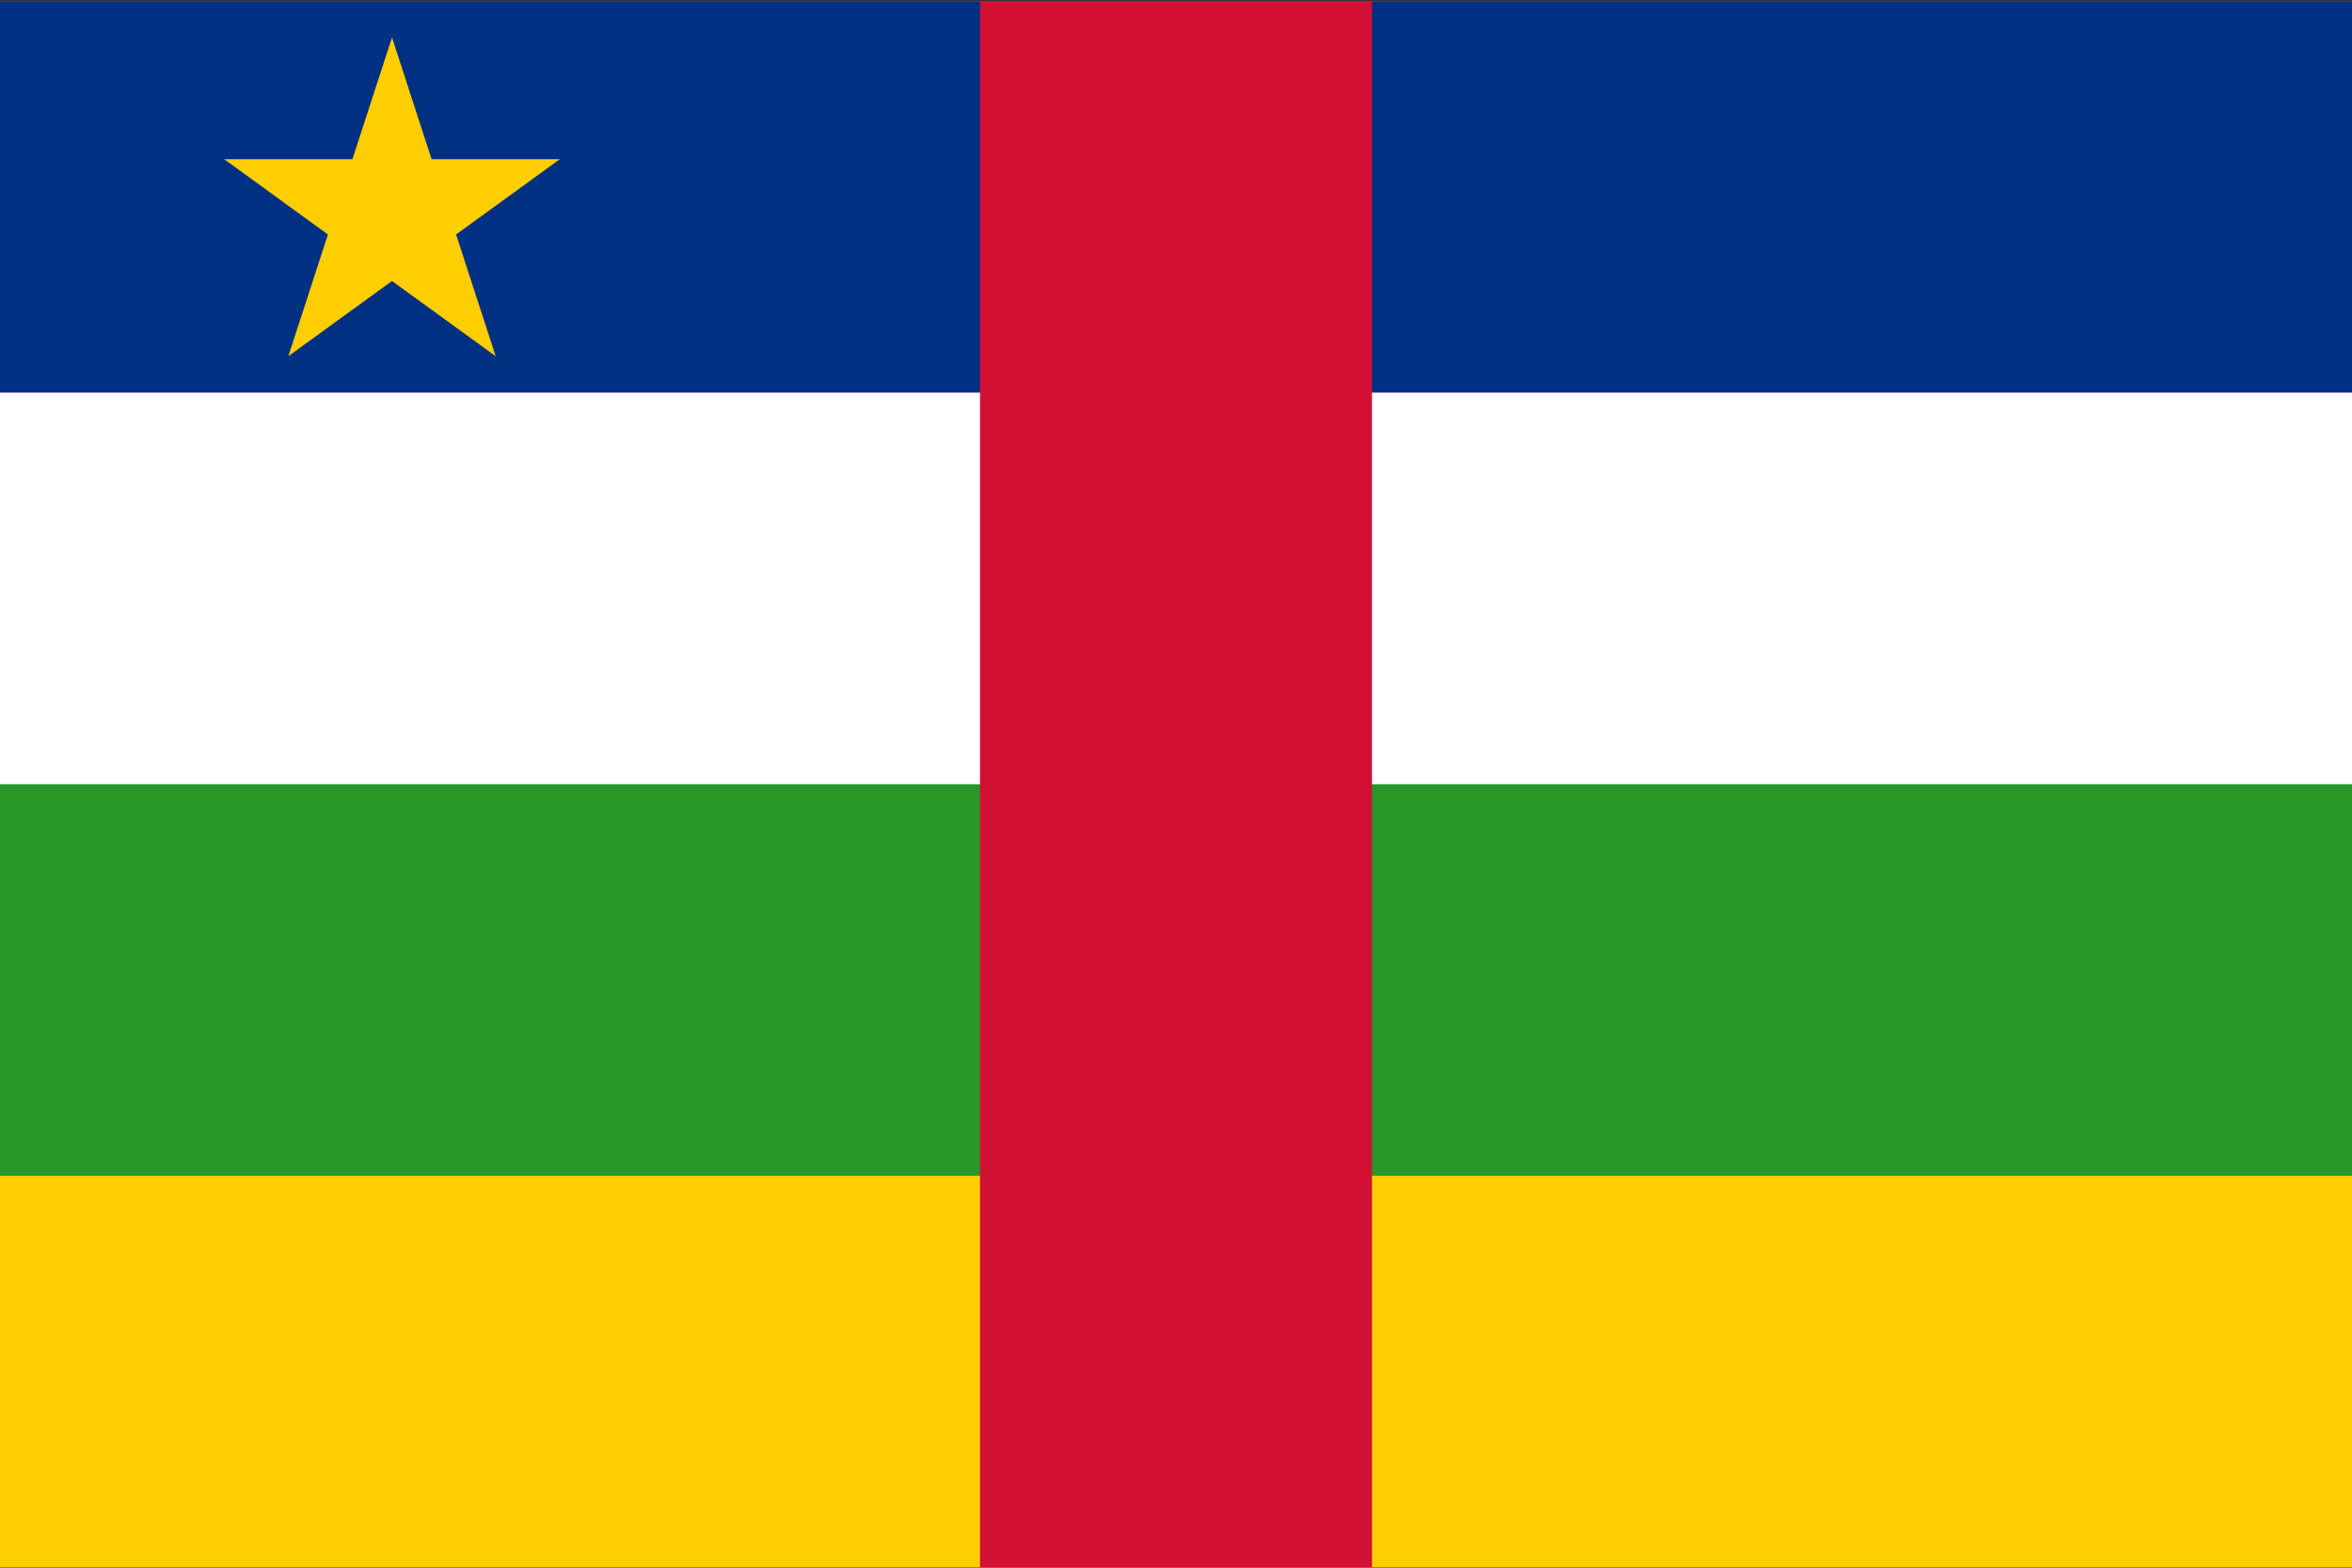 <svg width="1090" height="727" viewBox="0 0 1090 727" fill="none" xmlns="http://www.w3.org/2000/svg">
<rect x="0" y="0" width="1090" height="727" fill="#333333" stroke="none"/>
<g clip-path="url(#clip0_135_23597)">
<path d="M0 0.5H1090V726.5H0V0.5Z" fill="white"/>
<path d="M0 0.5H1090V182H0V0.5Z" fill="#003082"/>
<path d="M545 363.501L1090 545.001V726.501H0V545.001L545 363.501ZM181.667 17.371L229.718 165.13L103.913 73.808H259.42L133.616 165.13L181.667 17.371Z" fill="#FFCE00"/>
<path d="M0 363.5H1090V545H0V363.5Z" fill="#289728"/>
<path d="M454.168 0.5H635.835V726.5H454.168V0.5Z" fill="#D21034"/>
</g>
<defs>
<clipPath id="clip0_135_23597">
<rect width="1090" height="726" fill="white" transform="translate(0 0.5)"/>
</clipPath>
</defs>
</svg>
